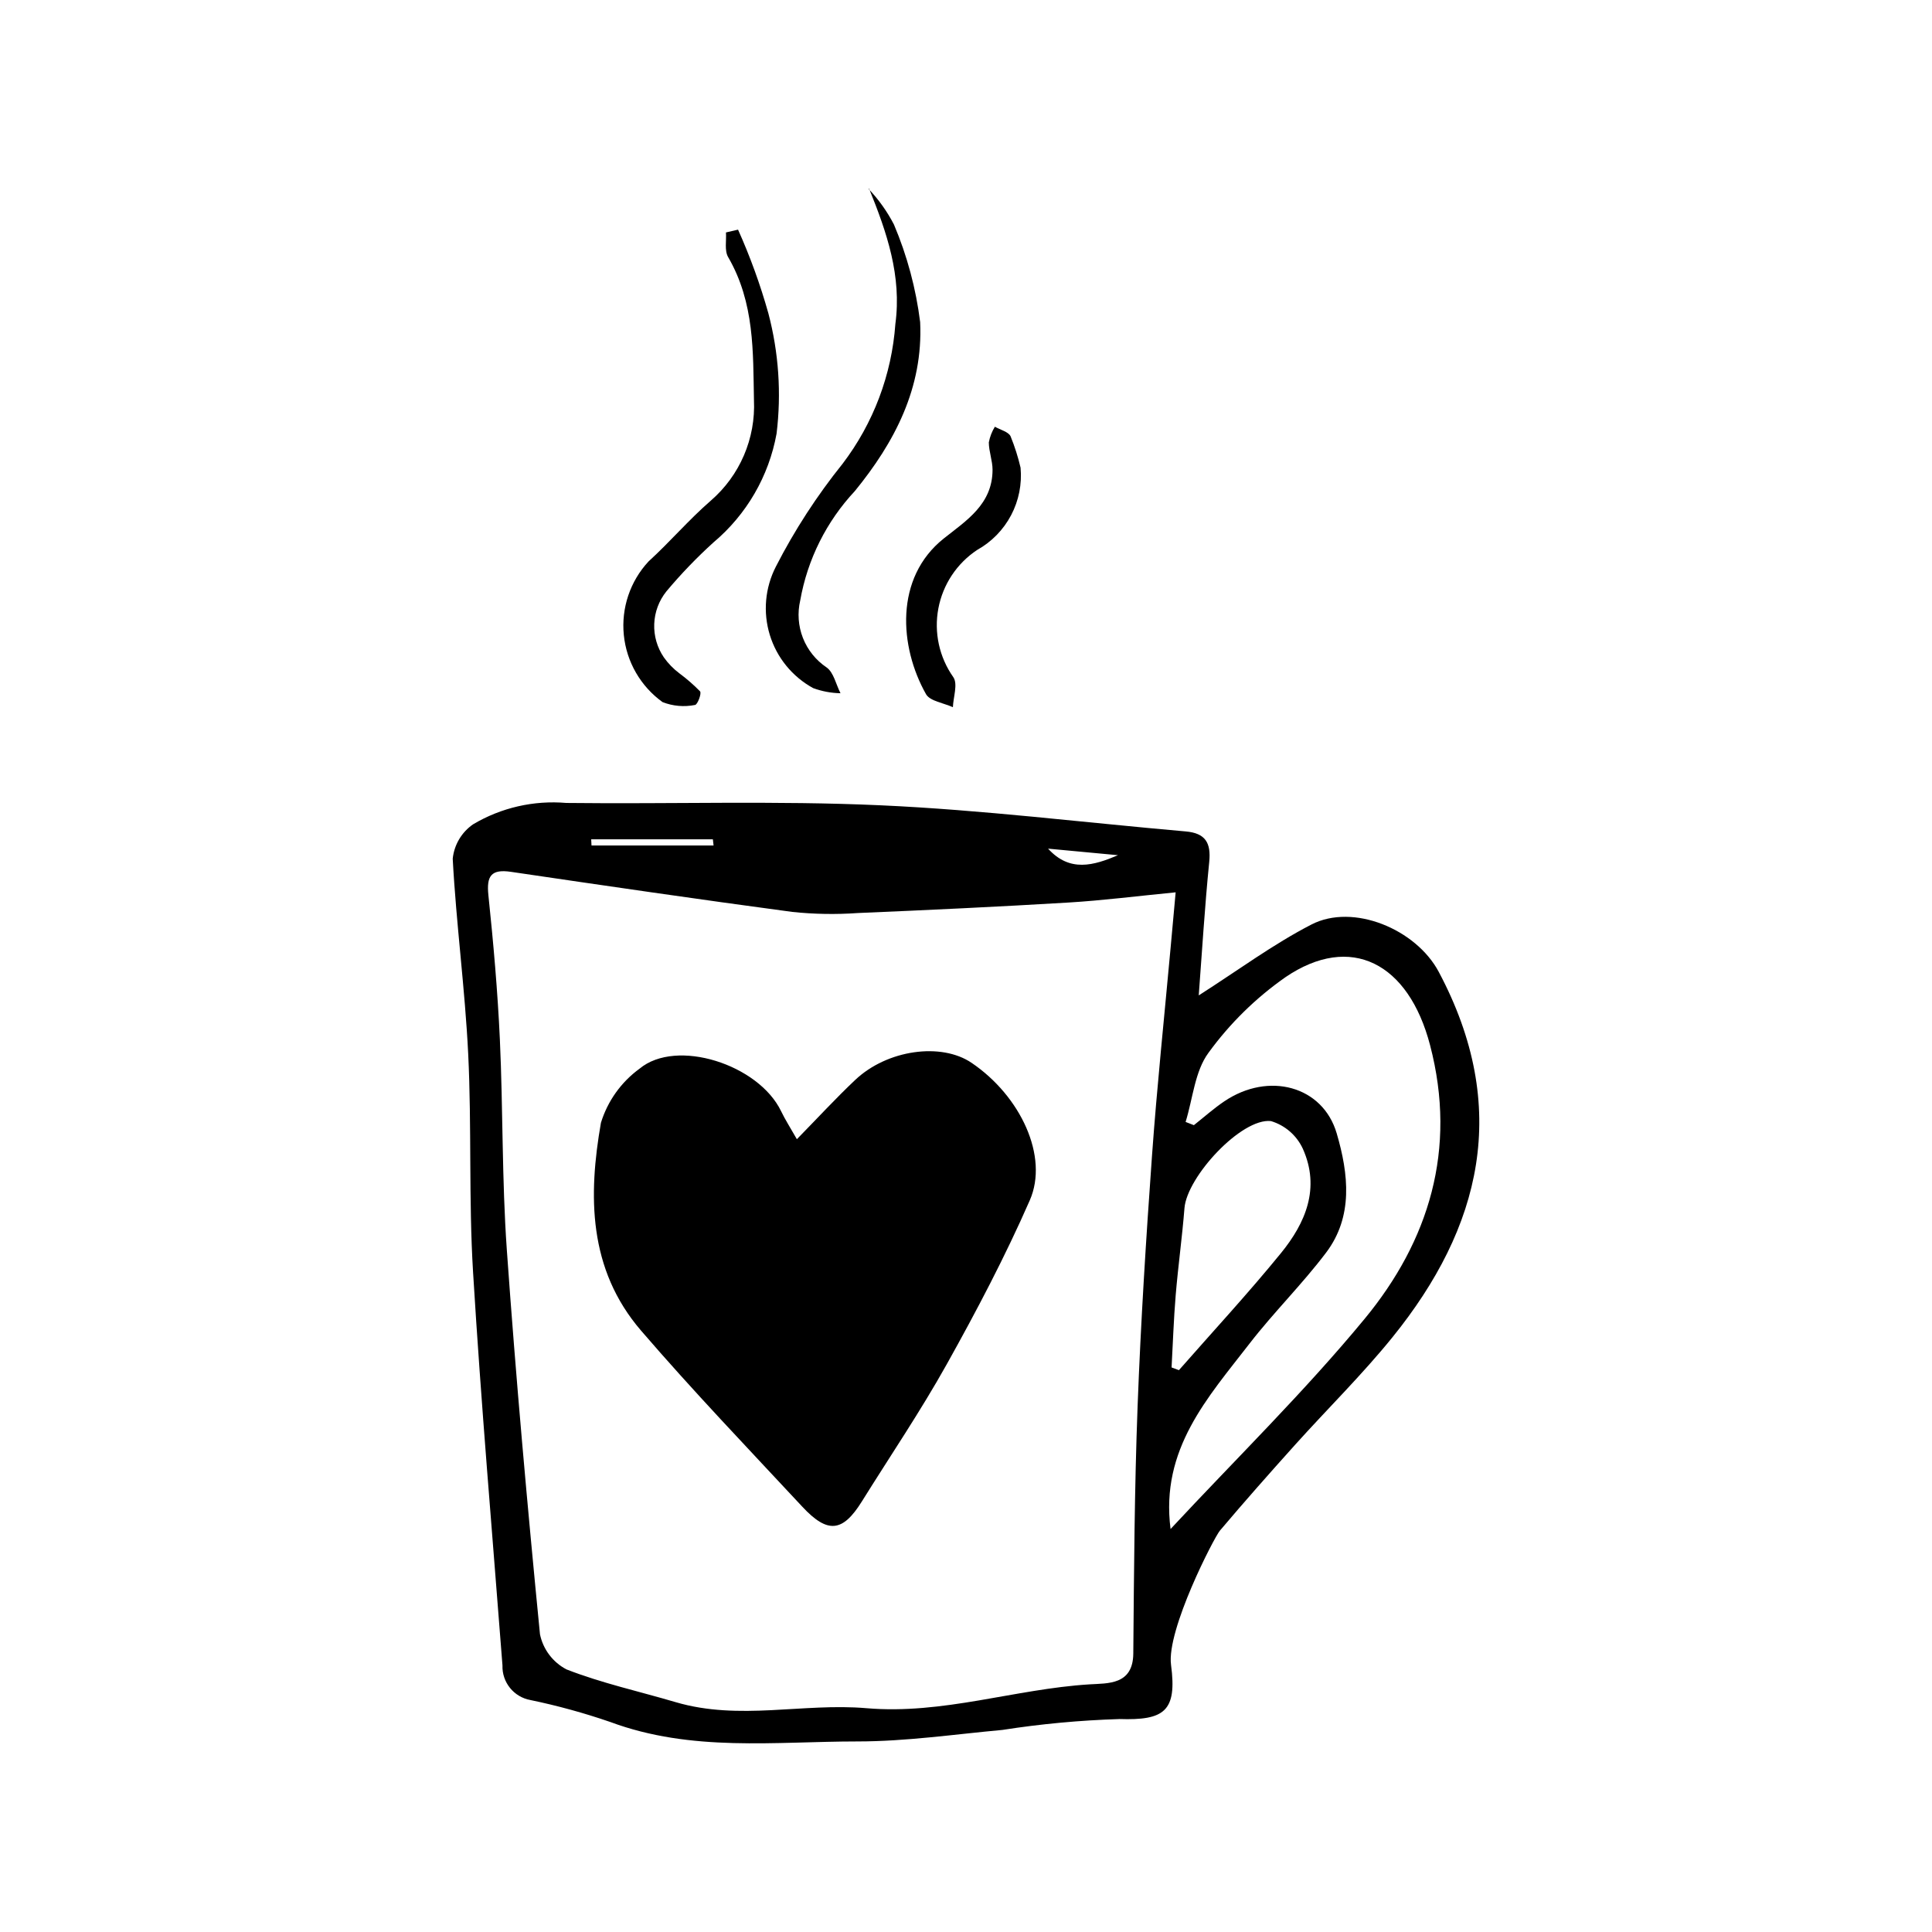 <?xml version="1.0" encoding="UTF-8"?>
<!-- Uploaded to: SVG Repo, www.svgrepo.com, Generator: SVG Repo Mixer Tools -->
<svg fill="#000000" width="800px" height="800px" version="1.1" viewBox="144 144 512 512" xmlns="http://www.w3.org/2000/svg">
 <g>
  <path d="m461.68 407.79c10.379-6.621 19.68-13.535 29.875-18.789 11.047-5.695 27.699 1.219 33.73 12.555 19.168 36.027 11.223 67.789-12.254 96.812-8.051 9.953-17.234 18.973-25.805 28.504-6.746 7.504-13.434 15.062-19.949 22.77-1.527 1.809-14.172 26.309-12.941 35.566 1.641 12.34-1.812 14.742-13.723 14.352l-0.004 0.008c-10.371 0.32-20.711 1.281-30.961 2.879-12.777 1.172-25.547 3.047-38.371 3.051-21.898 0.004-43.988 2.879-65.629-5.184h-0.004c-6.887-2.371-13.918-4.301-21.051-5.781-4.422-0.789-7.59-4.711-7.434-9.199-2.676-34.75-5.684-69.492-7.797-104.26-1.168-19.238-0.344-38.527-1.285-57.781-0.844-17.25-3.184-34.477-4.102-51.727v0.004c0.379-3.684 2.352-7.016 5.398-9.121 7.441-4.422 16.082-6.398 24.703-5.66 27.762 0.324 55.52-0.633 83.262 0.621 26.973 1.215 53.922 4.57 80.883 6.926 5.238 0.457 6.746 3.019 6.234 8.102-1.184 11.793-1.891 23.652-2.777 35.352zm-6.113-27.316c-10.273 1-19.32 2.16-28.426 2.707-18.625 1.121-37.273 1.996-55.926 2.785l-0.004 0.004c-5.754 0.402-11.527 0.301-17.262-0.305-24.867-3.328-49.707-6.961-74.539-10.621-5.25-0.773-6.512 1.082-5.981 6.18 1.332 12.738 2.457 25.512 3.043 38.277 0.852 18.543 0.527 37.117 1.836 55.637 2.402 34 5.453 67.98 8.789 101.93l-0.004 0.004c0.82 4.004 3.398 7.43 7.019 9.332 9.367 3.656 19.266 5.828 28.93 8.68 16.891 4.981 33.738 0.164 50.57 1.605 20.293 1.734 39.27-5.078 59.094-6.316 4.918-0.309 11.559 0.195 11.629-8.184 0.188-21.879 0.32-43.773 1.145-65.613 0.832-22.129 2.231-44.227 3.812-66.293 1.328-18.484 3.277-36.906 4.953-55.355 0.406-4.426 0.809-8.852 1.316-14.453zm-1.355 168.73c17.527-18.824 35.5-36.398 51.418-55.688 17.004-20.602 24.586-44.871 17.355-72.531-5.699-21.812-21.02-29.777-38.34-18.012v0.004c-7.848 5.492-14.73 12.25-20.367 20-3.633 4.902-4.16 12.152-6.078 18.348l2.191 0.855c2.688-2.121 5.246-4.422 8.078-6.328 11.758-7.922 26.086-4.043 29.766 8.488 3.184 10.836 4.387 22.066-2.766 31.566-6.336 8.406-13.914 15.852-20.352 24.188-11.012 14.258-23.633 27.926-20.906 49.113zm0.27-42.816 1.945 0.719c9.059-10.324 18.406-20.41 27.074-31.059 6.43-7.902 10.469-17.148 5.746-27.66h-0.004c-1.637-3.527-4.711-6.18-8.438-7.293-7.812-0.855-22.25 14.742-22.91 23.086-0.609 7.703-1.68 15.352-2.324 23.051-0.531 6.367-0.738 12.77-1.09 19.156zm-121.38-138.32-0.184-1.637h-32.246l0.086 1.637zm88.648 0.832c5.762 6.356 12.125 4.457 18.527 1.738-6.172-0.578-12.348-1.16-18.523-1.738z"/>
  <path d="m339.59 204.86c3.223 7.184 5.91 14.598 8.039 22.18 2.738 10.395 3.477 21.219 2.168 31.891-2.039 11.25-7.945 21.438-16.699 28.797-4.457 4.039-8.633 8.379-12.496 12.992-1.977 2.461-3.106 5.488-3.223 8.641-0.121 3.152 0.777 6.258 2.559 8.863 1.145 1.613 2.531 3.039 4.117 4.227 1.945 1.441 3.777 3.035 5.473 4.769 0.457 0.57-0.691 3.559-1.344 3.602-2.875 0.578-5.859 0.316-8.594-0.754-5.82-4.184-9.562-10.668-10.273-17.801-0.711-7.133 1.676-14.227 6.555-19.48 5.672-5.168 10.68-11.062 16.469-16.086 7.723-6.664 11.949-16.512 11.465-26.699-0.254-12.695 0.199-25.734-6.84-37.871-1.012-1.742-0.426-4.332-0.578-6.531z"/>
  <path d="m374.19 194.07c2.672 2.812 4.93 5.988 6.715 9.434 3.496 8.258 5.836 16.965 6.945 25.863 0.816 17.438-6.793 31.883-17.297 44.758-7.531 8.051-12.562 18.113-14.48 28.969-0.781 3.32-0.531 6.801 0.711 9.977 1.246 3.176 3.434 5.898 6.266 7.801 1.875 1.312 2.496 4.512 3.691 6.844-2.477-0.043-4.93-0.508-7.254-1.363-5.516-3.023-9.637-8.078-11.48-14.09-1.844-6.016-1.266-12.508 1.609-18.105 4.953-9.672 10.887-18.812 17.695-27.281 8.156-10.727 13.012-23.598 13.973-37.039 1.707-12.688-2.242-24.203-6.965-35.84z"/>
  <path d="m414.46 267.94c0.402 4.352-0.469 8.727-2.504 12.59-2.039 3.867-5.152 7.059-8.965 9.188-5.398 3.566-9.121 9.168-10.316 15.527-1.199 6.356 0.234 12.93 3.965 18.211 1.246 1.836-0.012 5.266-0.113 7.957-2.438-1.113-6.082-1.609-7.121-3.445-7.062-12.488-8.426-30.824 4.711-41.27 5.949-4.731 12.906-9.043 12.918-18.203 0.004-2.402-0.984-4.871-0.988-7.273l0.004 0.008c0.273-1.469 0.82-2.875 1.605-4.144 1.434 0.824 3.606 1.348 4.156 2.531 1.098 2.703 1.984 5.484 2.648 8.324z"/>
  <path d="m355.18 445.9c5.602-5.719 10.367-10.902 15.477-15.723 8.492-8.012 22.773-9.973 30.824-4.512 12.992 8.805 20.504 24.828 15.422 36.43-6.508 14.855-14.082 29.258-21.977 43.398-6.957 12.465-14.98 24.301-22.531 36.418-5.07 8.133-9.043 8.613-15.781 1.375-14.367-15.434-28.973-30.676-42.719-46.648-14.066-16.34-14.004-35.871-10.645-55.074l-0.004 0.004c1.77-5.766 5.359-10.801 10.234-14.352 9.773-8.145 31.562-1.129 37.523 11.27 1.074 2.242 2.441 4.356 4.176 7.414z"/>
 </g>
</svg>
